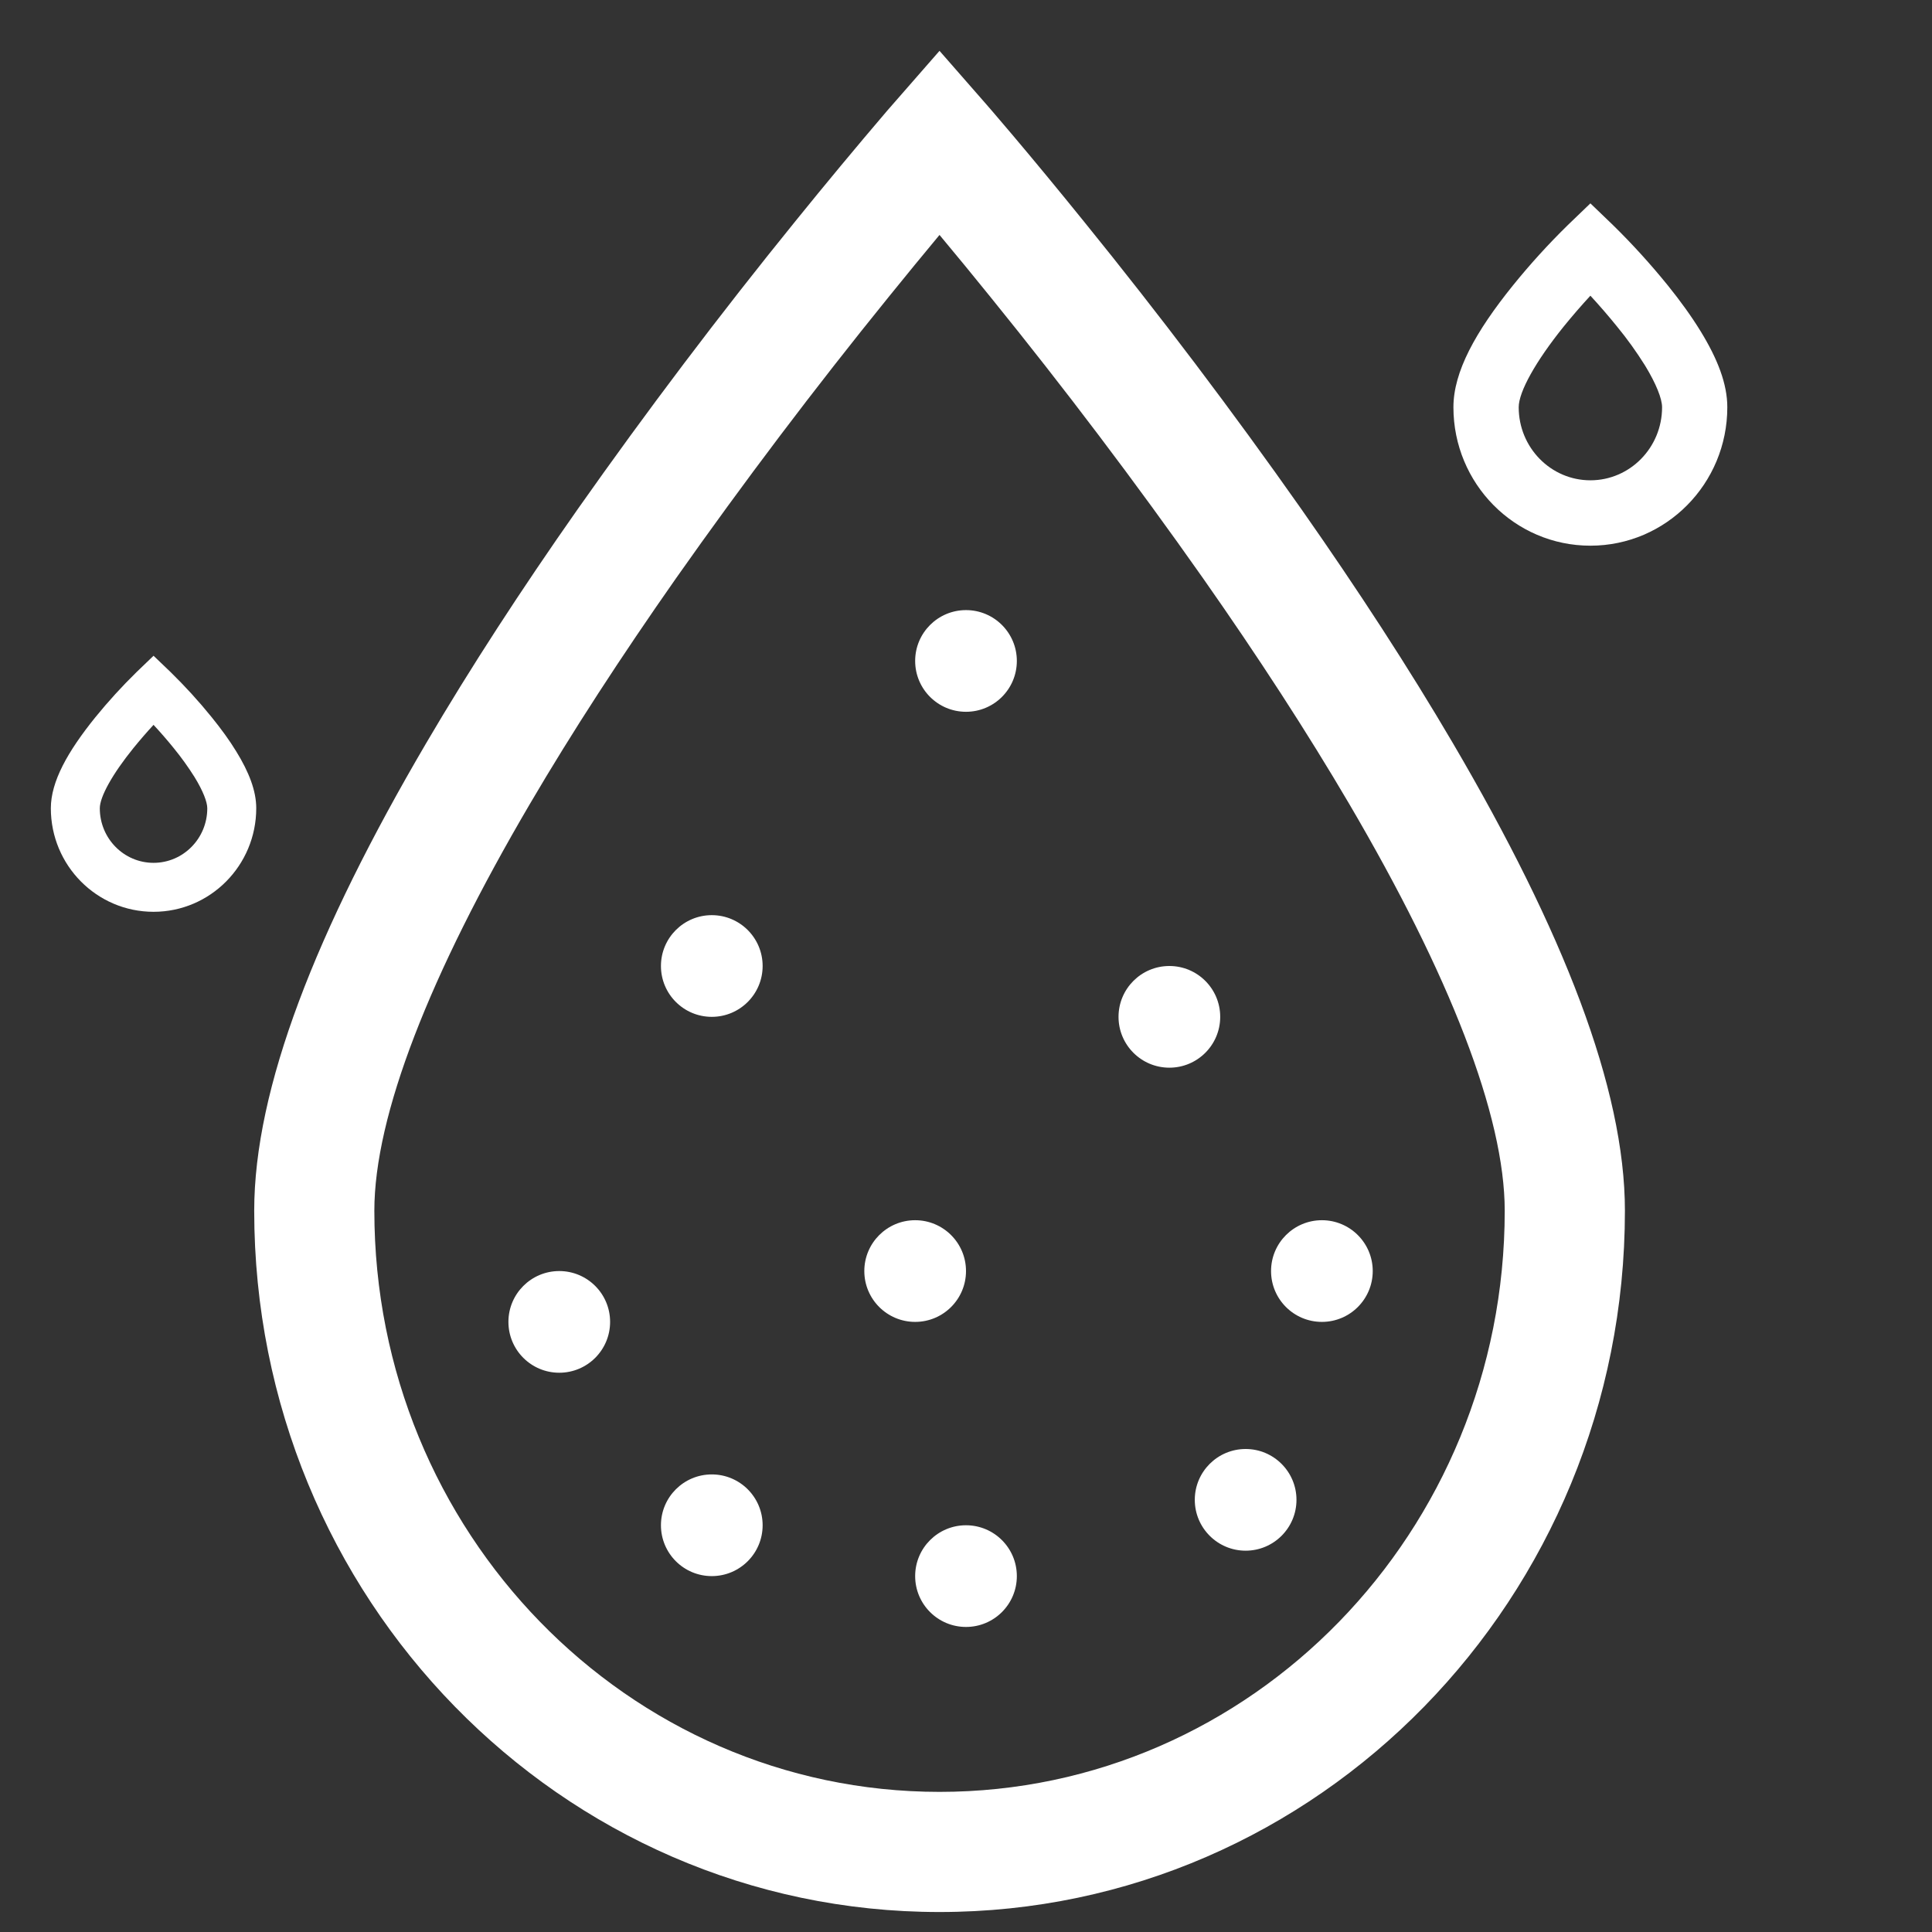 <svg xmlns="http://www.w3.org/2000/svg" fill="none" viewBox="0 0 38 38" height="38" width="38">
<rect x="0" y="0" width="38" height="38" fill="#333333" stroke="none"/>
<g clip-path="url(#clip0_1040_7675)">
<path fill="white" d="M17.477 5.843C16.022 7.639 14.629 9.482 13.298 11.372C12.22 12.91 11.251 14.399 10.422 15.813C8.451 19.172 7.363 21.942 7.363 23.814C7.363 30.134 12.347 35.244 18.48 35.244C24.612 35.244 29.596 30.133 29.596 23.814C29.596 21.943 28.509 19.172 26.538 15.813C25.708 14.399 24.74 12.91 23.661 11.372C22.331 9.482 20.937 7.639 19.482 5.843C19.151 5.433 18.817 5.026 18.479 4.621C18.166 4.997 17.831 5.405 17.477 5.843ZM5 23.814C5 21.407 6.215 18.312 8.383 14.616C9.247 13.143 10.249 11.601 11.363 10.014C12.724 8.081 14.15 6.194 15.639 4.357C16.232 3.624 16.834 2.899 17.445 2.183L17.59 2.017L18.479 1L19.369 2.017L19.513 2.183C19.628 2.317 19.761 2.473 19.911 2.65C20.336 3.153 20.81 3.726 21.32 4.357C22.809 6.194 24.236 8.08 25.596 10.014C26.709 11.601 27.712 13.143 28.576 14.616C30.744 18.312 31.96 21.407 31.96 23.814C31.96 31.425 25.93 37.607 18.479 37.607C11.028 37.608 5 31.426 5 23.814Z"></path>
<path fill="white" d="M1 15.898C1 15.374 1.328 14.786 1.876 14.107C2.129 13.796 2.4 13.499 2.687 13.218L3.02 12.898L3.353 13.217C3.64 13.498 3.911 13.794 4.163 14.106C4.35 14.337 4.514 14.562 4.647 14.78C4.898 15.188 5.04 15.554 5.04 15.897C5.04 17.02 4.137 17.934 3.02 17.934C1.903 17.934 1 17.021 1 15.898ZM2.625 14.713C2.212 15.223 1.963 15.671 1.963 15.898C1.963 16.492 2.437 16.971 3.02 16.971C3.603 16.971 4.077 16.492 4.077 15.898C4.077 15.773 3.992 15.554 3.827 15.285C3.702 15.086 3.564 14.894 3.415 14.712C3.289 14.556 3.157 14.405 3.02 14.257C2.883 14.405 2.752 14.557 2.625 14.713ZM28.587 8.01C28.587 7.31 29.024 6.524 29.756 5.616C30.093 5.199 30.454 4.802 30.837 4.427L31.281 4L31.725 4.427C32.108 4.802 32.468 5.199 32.805 5.615C33.054 5.924 33.271 6.225 33.45 6.517C33.784 7.062 33.974 7.552 33.974 8.01C33.974 9.513 32.77 10.733 31.281 10.733C29.791 10.733 28.587 9.513 28.587 8.01ZM30.754 6.425C30.204 7.109 29.871 7.706 29.871 8.01C29.871 8.805 30.504 9.447 31.281 9.447C32.058 9.447 32.691 8.805 32.691 8.01C32.691 7.843 32.576 7.551 32.357 7.191C32.19 6.924 32.007 6.668 31.807 6.425C31.638 6.216 31.463 6.013 31.281 5.816C31.099 6.013 30.923 6.217 30.754 6.425Z"></path>
<circle fill="white" r="1" cy="13" cx="19"></circle>
<circle fill="white" r="1" cy="20" cx="23"></circle>
<circle fill="white" r="1" cy="19" cx="14"></circle>
<circle fill="white" r="1" cy="26" cx="11"></circle>
<circle fill="white" r="1" cy="30" cx="14"></circle>
<circle fill="white" r="1" cy="31" cx="19"></circle>
<path fill="white" d="M25.5 29.5C25.5 30.052 25.052 30.5 24.5 30.5C23.948 30.5 23.5 30.052 23.5 29.5C23.5 28.948 23.948 28.5 24.5 28.5C25.052 28.5 25.5 28.948 25.5 29.5Z"></path>
<circle fill="white" r="1" cy="25" cx="26"></circle>
<circle fill="white" r="1" cy="25" cx="18"></circle>
</g>
<defs>
<clipPath id="clip0_1040_7675">
<rect fill="white" height="38" width="38"></rect>
</clipPath>
</defs>
</svg>
